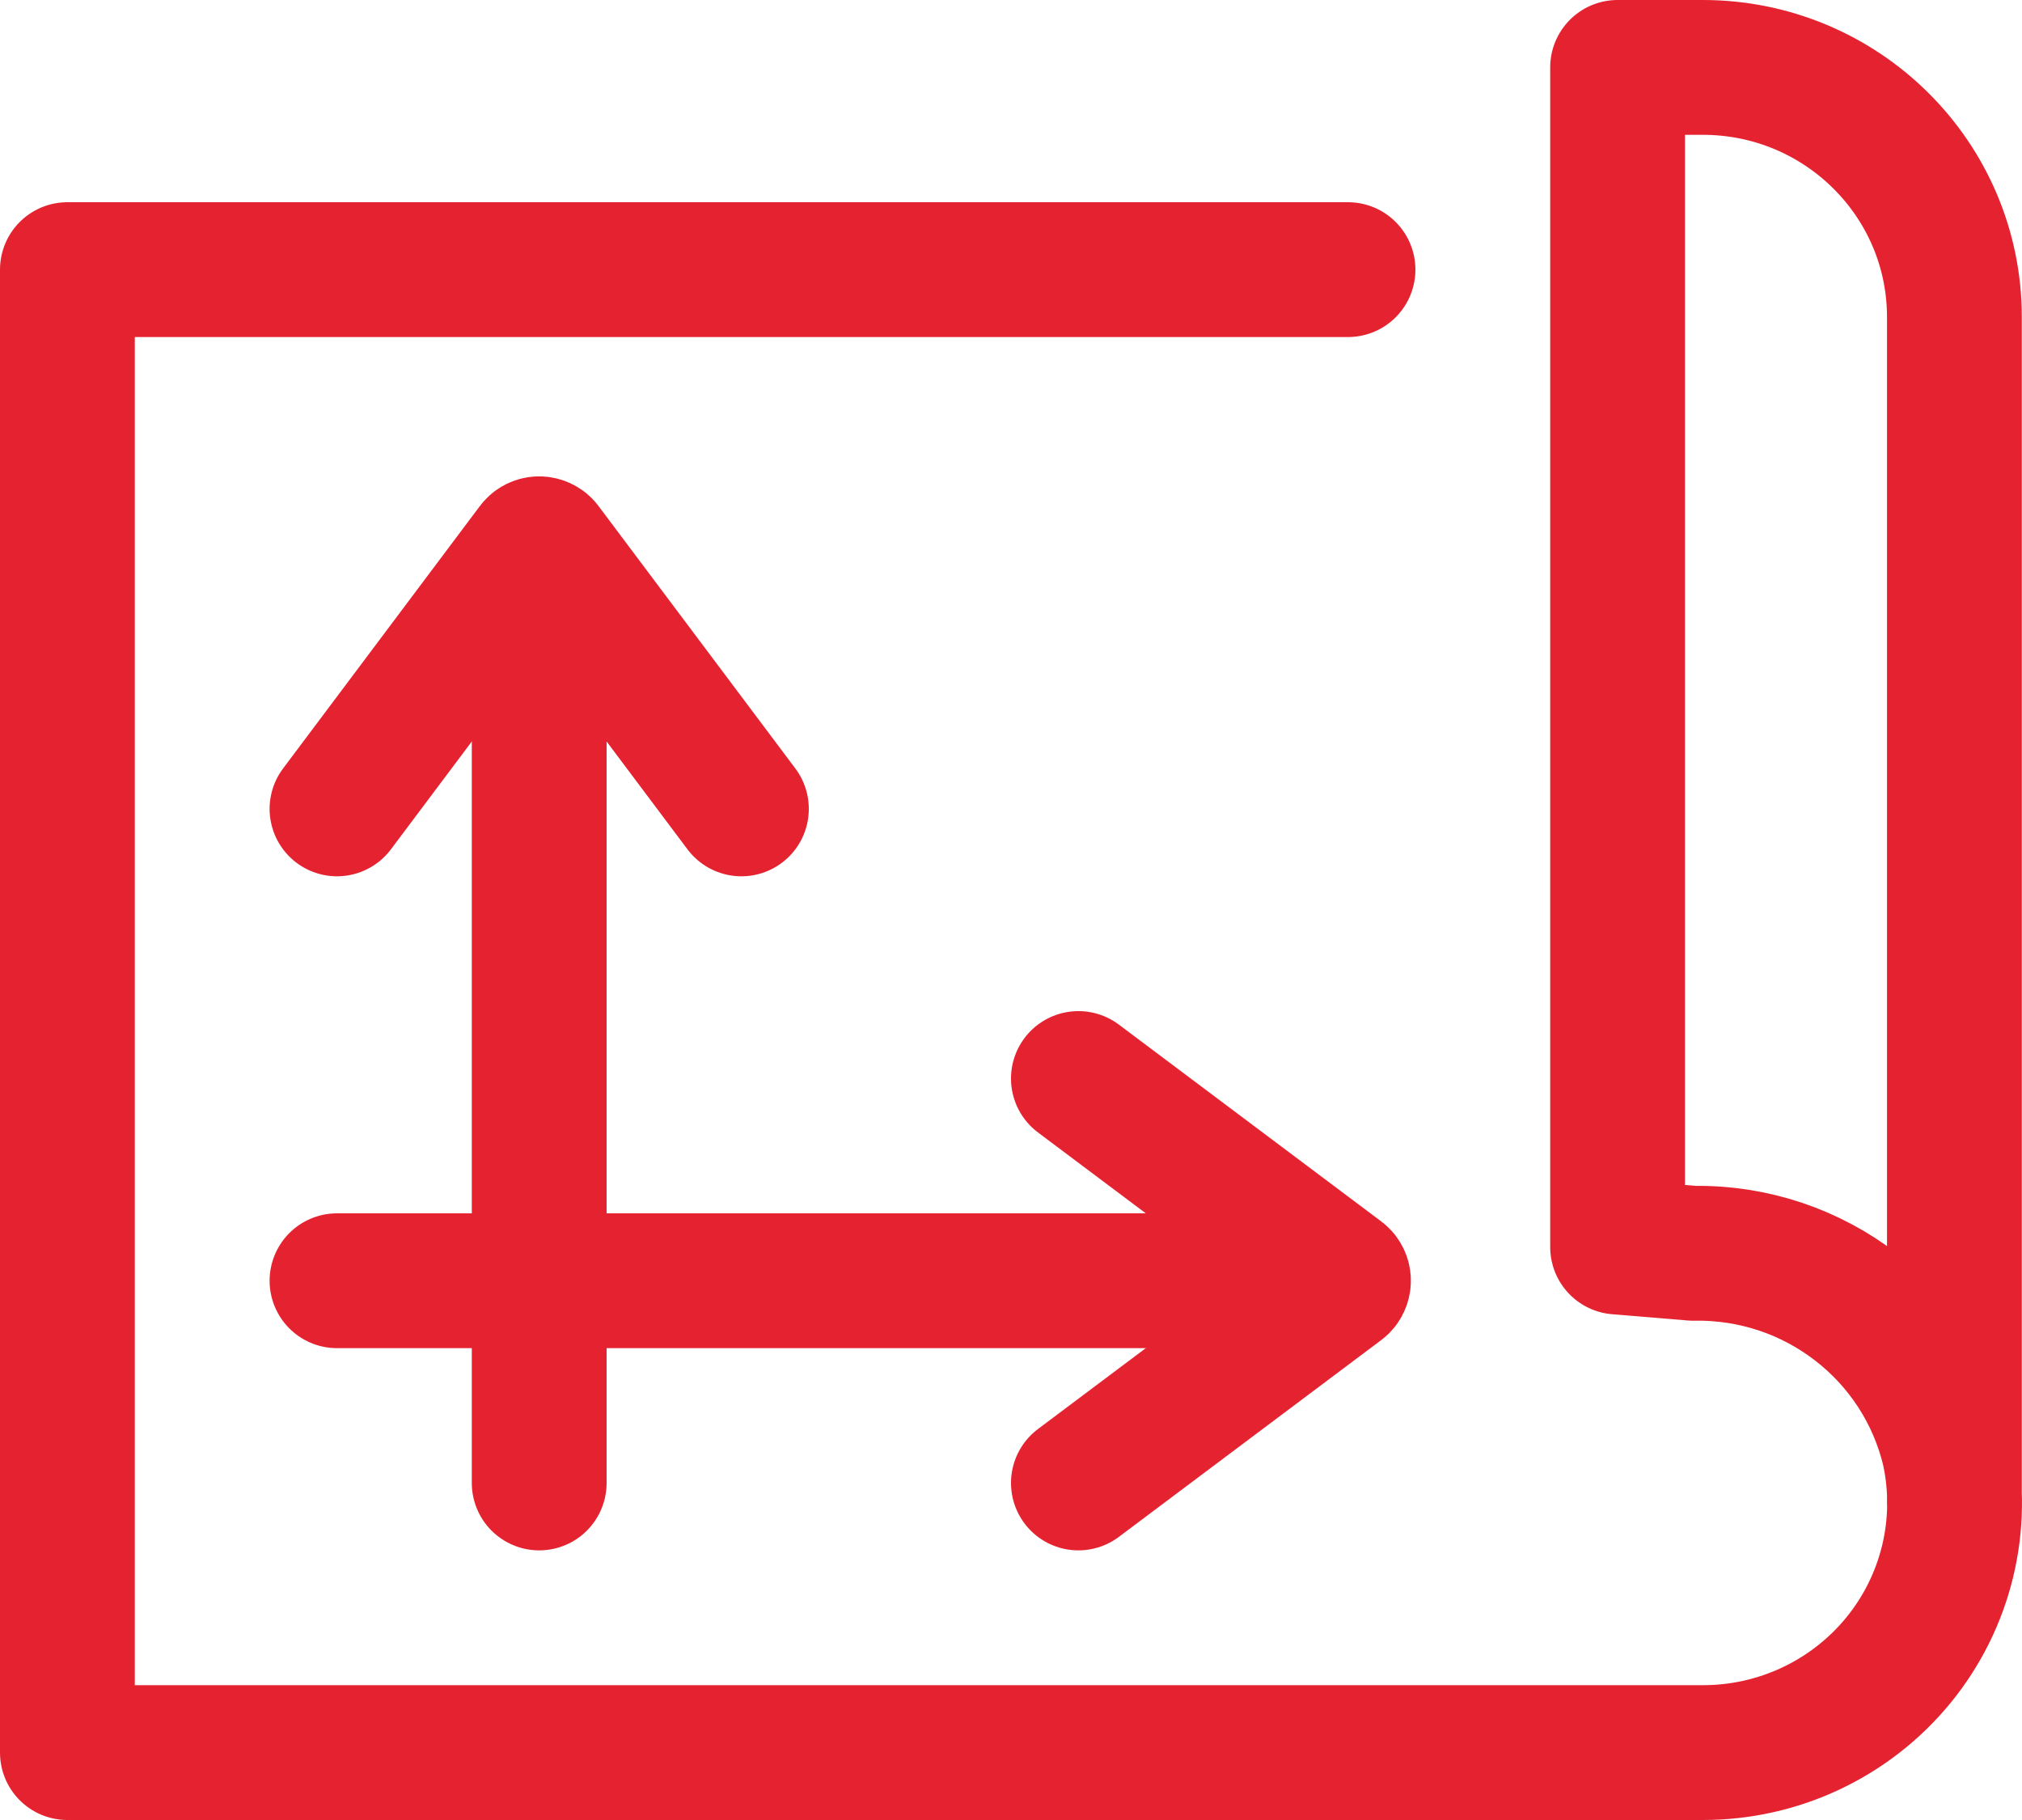 <?xml version="1.0" encoding="UTF-8"?>
<svg width="30px" height="27px" viewBox="0 0 30 27" version="1.1" xmlns="http://www.w3.org/2000/svg" xmlns:xlink="http://www.w3.org/1999/xlink">
    <title>Icons/XL/Red/Blueprint</title>
    <g id="Symbols" stroke="none" stroke-width="1" fill="none" fill-rule="evenodd" stroke-linecap="round">
        <g id="Components/@Mobile/Header/CP-Promo/Primary" transform="translate(-30, -30)" stroke="#E52330" stroke-width="2">
            <g id="Group" transform="translate(20, 20)">
                <g id="blueprint" transform="translate(11, 11)">
                    <path d="M27.997,21.296 L27.997,3.704 C27.997,1.658 26.325,0 24.264,0 L23,0 L23,17.5 L24.123,17.593 C25.929,17.56 27.511,18.785 27.919,20.531 C28.152,21.624 27.875,22.763 27.166,23.63 C26.456,24.498 25.39,25.001 24.264,25 L0,25 L0,3 L19,3" id="Path" stroke-linejoin="round"></path>
                    <line x1="7" y1="8" x2="7" y2="21" id="Path-6"></line>
                    <line x1="18" y1="18" x2="4" y2="18" id="Path-6"></line>
                    <path d="M4,11 L6.92,7.107 C6.953,7.062 7.016,7.054 7.06,7.087 C7.068,7.092 7.074,7.099 7.08,7.107 L10,11 L10,11" id="Path-7"></path>
                    <path d="M14,20 L16.92,16.107 C16.953,16.062 17.016,16.054 17.06,16.087 C17.068,16.092 17.074,16.099 17.08,16.107 L20,20 L20,20" id="Path-7" transform="translate(17, 18) rotate(-270) translate(-17, -18)"></path>
                </g>
            </g>
        </g>
    </g>
</svg>